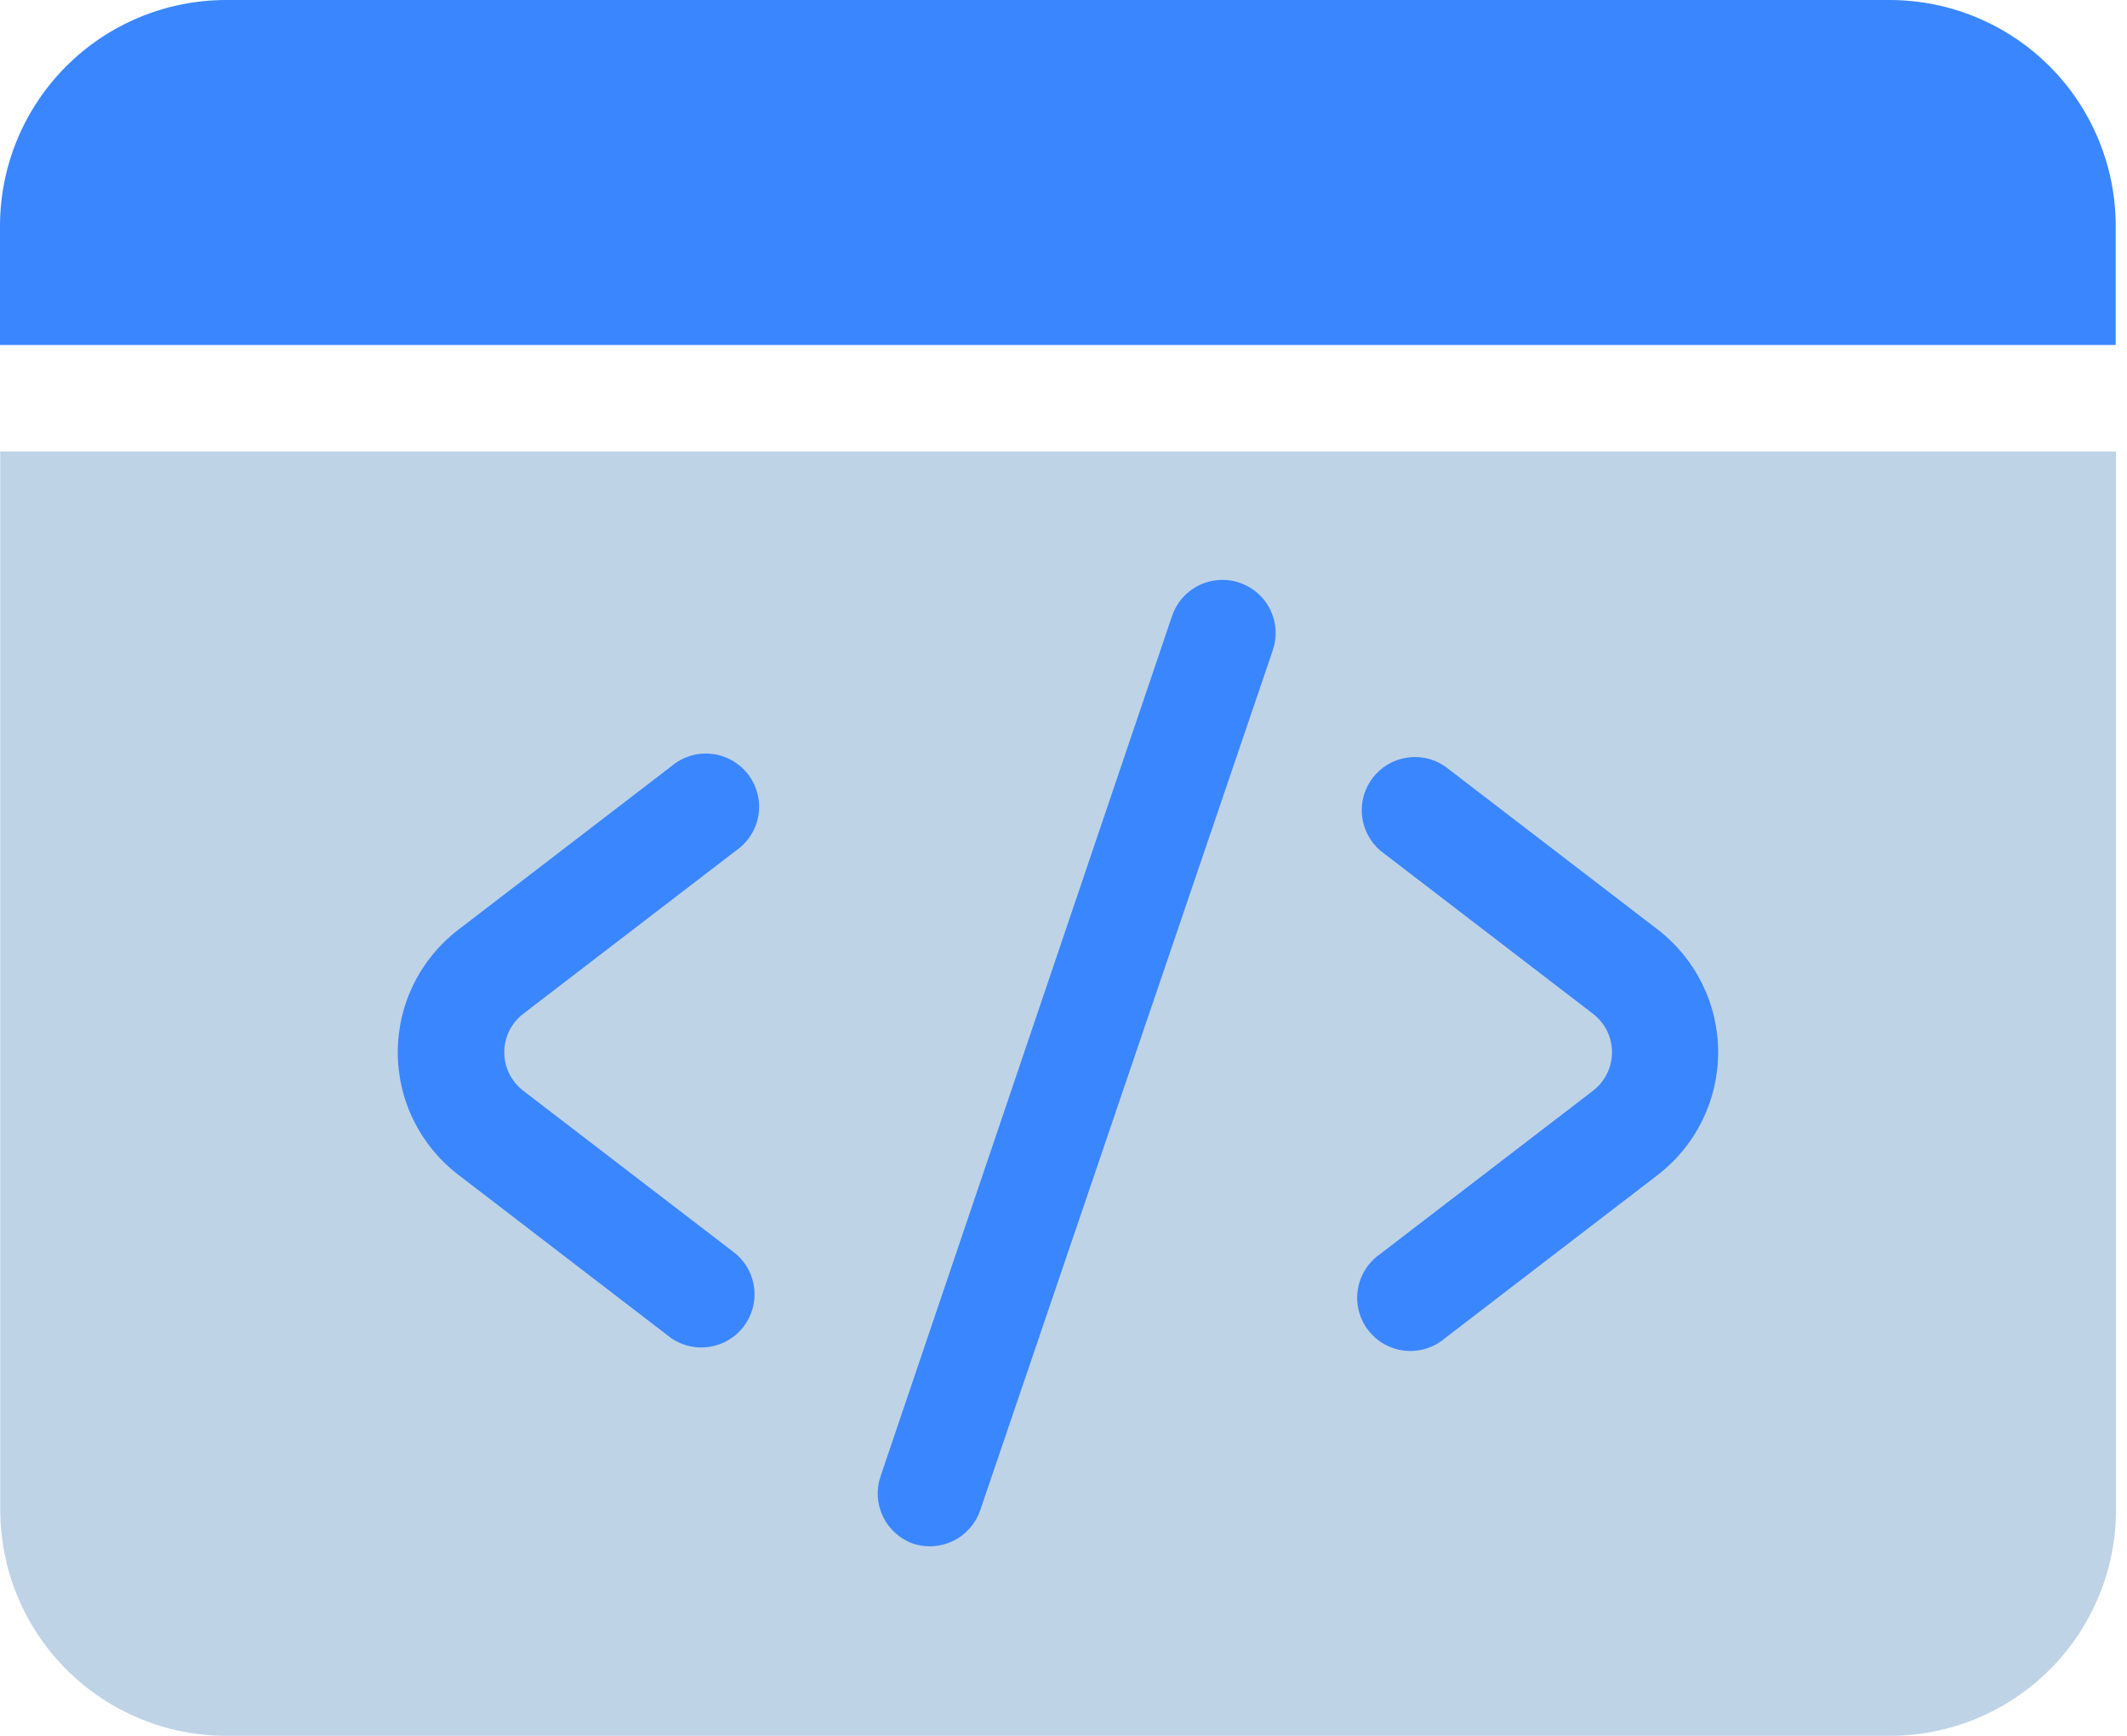 <svg width="49" height="40" viewBox="0 0 49 40" fill="none" xmlns="http://www.w3.org/2000/svg">
<path d="M0.006 10.402V31.487C0.003 31.501 0.003 31.515 0.006 31.529C0.004 31.544 0.004 31.558 0.006 31.572V34.79C0.006 36.172 0.555 37.497 1.532 38.474C2.509 39.451 3.834 40 5.216 40H43.543C44.923 39.999 46.247 39.449 47.223 38.472C48.199 37.495 48.747 36.171 48.747 34.79V10.402H0.006Z" fill="#2A6CAF" fill-opacity="0.3"/>
<path d="M48.74 5.21V7.95H0V5.21C0 3.828 0.549 2.503 1.526 1.526C2.503 0.549 3.828 0 5.21 0H43.537C44.917 0.002 46.241 0.551 47.217 1.528C48.192 2.505 48.74 3.829 48.74 5.21Z" fill="#3A86FF"/>
<path d="M36.703 25.131L31.799 28.894C31.662 28.988 31.545 29.109 31.456 29.25C31.367 29.39 31.307 29.548 31.281 29.712C31.255 29.877 31.262 30.045 31.303 30.206C31.344 30.368 31.417 30.519 31.518 30.651C31.62 30.783 31.747 30.894 31.892 30.975C32.038 31.056 32.198 31.107 32.364 31.125C32.529 31.142 32.697 31.125 32.856 31.076C33.015 31.026 33.162 30.945 33.288 30.837L38.192 27.073C38.624 26.74 38.974 26.312 39.215 25.822C39.456 25.332 39.582 24.794 39.582 24.248C39.582 23.702 39.456 23.163 39.215 22.673C38.974 22.183 38.624 21.755 38.192 21.422L33.288 17.659C33.03 17.482 32.712 17.41 32.403 17.46C32.093 17.509 31.814 17.676 31.623 17.925C31.432 18.174 31.344 18.486 31.377 18.798C31.41 19.11 31.561 19.398 31.799 19.602L36.703 23.365C36.837 23.47 36.947 23.603 37.022 23.756C37.097 23.909 37.136 24.077 37.136 24.248C37.136 24.418 37.097 24.587 37.022 24.739C36.947 24.892 36.837 25.026 36.703 25.131Z" fill="#3A86FF"/>
<path d="M10.561 27.073L15.464 30.837C15.723 31.014 16.04 31.085 16.35 31.036C16.66 30.986 16.939 30.82 17.13 30.571C17.32 30.322 17.409 30.009 17.376 29.697C17.343 29.385 17.192 29.098 16.954 28.894L12.05 25.131C11.915 25.026 11.806 24.892 11.731 24.739C11.656 24.587 11.617 24.418 11.617 24.248C11.617 24.077 11.656 23.909 11.731 23.756C11.806 23.603 11.915 23.47 12.05 23.365L16.954 19.602C17.091 19.508 17.208 19.387 17.297 19.246C17.386 19.105 17.446 18.948 17.472 18.784C17.498 18.619 17.491 18.451 17.45 18.29C17.409 18.128 17.336 17.977 17.234 17.844C17.133 17.712 17.006 17.602 16.86 17.521C16.715 17.439 16.555 17.388 16.389 17.371C16.224 17.354 16.056 17.37 15.897 17.42C15.738 17.469 15.591 17.551 15.464 17.659L10.561 21.422C10.126 21.754 9.774 22.182 9.532 22.672C9.289 23.162 9.163 23.701 9.163 24.248C9.163 24.795 9.289 25.334 9.532 25.824C9.774 26.314 10.126 26.742 10.561 27.073Z" fill="#3A86FF"/>
<path d="M21.03 35.569C21.337 35.672 21.673 35.649 21.963 35.506C22.254 35.362 22.476 35.109 22.581 34.803L29.323 14.98C29.374 14.828 29.395 14.666 29.384 14.506C29.374 14.345 29.331 14.188 29.26 14.044C29.189 13.9 29.089 13.771 28.968 13.665C28.847 13.559 28.706 13.478 28.553 13.427C28.401 13.375 28.24 13.354 28.079 13.365C27.919 13.376 27.762 13.418 27.617 13.489C27.473 13.561 27.344 13.66 27.238 13.781C27.132 13.902 27.051 14.043 27 14.196L20.288 34.012C20.182 34.317 20.2 34.651 20.339 34.943C20.478 35.234 20.726 35.459 21.03 35.569Z" fill="#3A86FF"/>
</svg>
